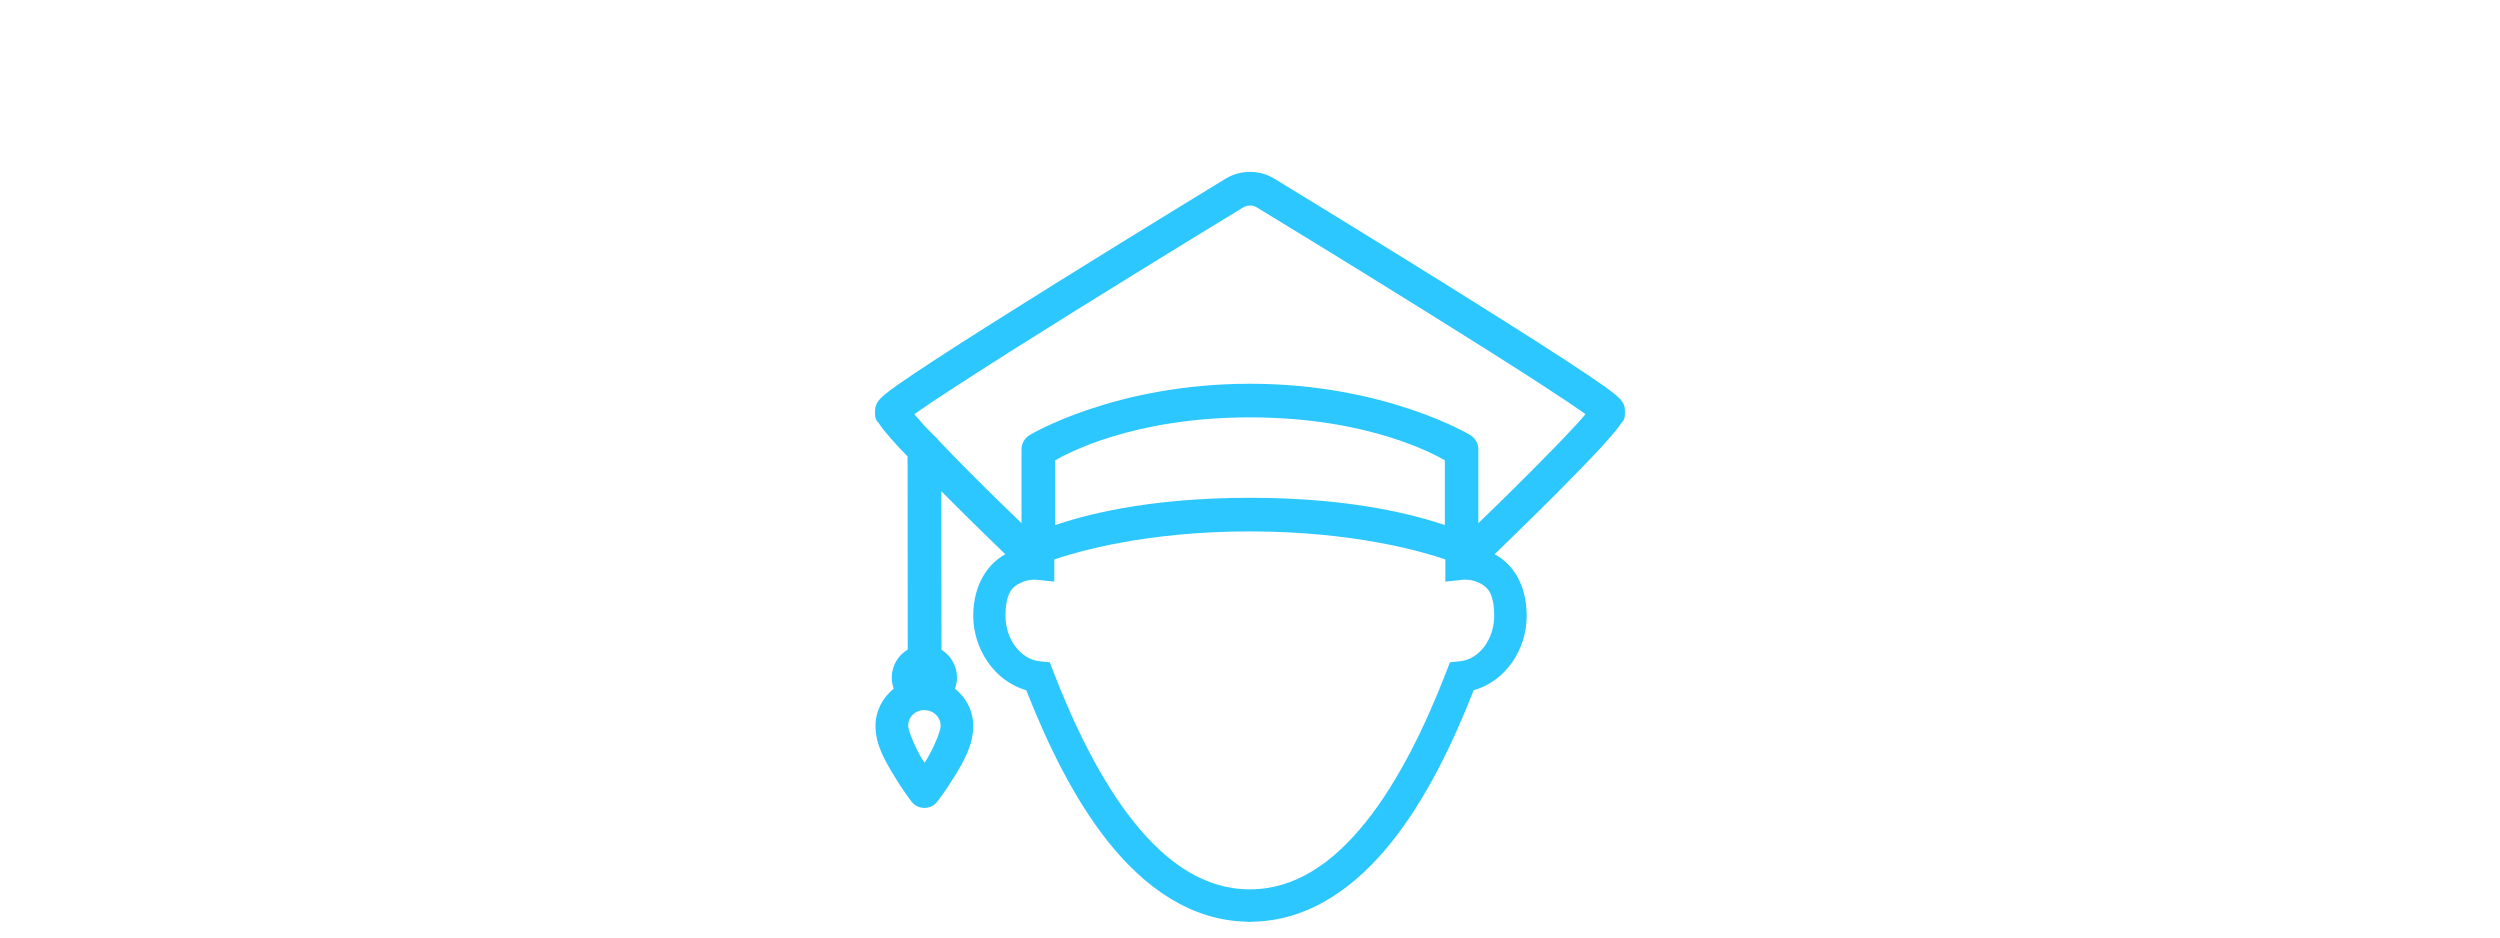<?xml version="1.0" encoding="UTF-8"?>
<svg xmlns="http://www.w3.org/2000/svg" width="160" height="60" viewBox="0 0 160 60" fill="none">
  <rect width="160" height="60" fill="white"></rect>
  <path d="M80.001 11C79.478 11 78.955 11.133 78.491 11.406C78.481 11.406 78.481 11.406 78.47 11.416C78.47 11.416 72.987 14.758 67.499 18.175C64.757 19.889 62.01 21.613 59.936 22.964C58.901 23.642 58.037 24.218 57.413 24.656C57.098 24.881 56.847 25.062 56.65 25.228C56.554 25.308 56.469 25.382 56.373 25.479C56.325 25.526 56.277 25.58 56.207 25.676C56.149 25.772 56.026 25.89 56.005 26.263C55.967 26.915 56.159 26.947 56.255 27.101C56.351 27.256 56.458 27.395 56.586 27.555C56.842 27.875 57.178 28.249 57.573 28.682C57.717 28.831 57.925 29.045 58.085 29.21C58.085 32.67 58.096 39.898 58.096 41.569C57.466 41.943 57.072 42.626 57.072 43.363C57.072 43.603 57.114 43.843 57.2 44.073C56.495 44.644 56.031 45.493 56.031 46.459C56.031 47.687 56.671 48.739 57.226 49.657C57.781 50.581 58.336 51.302 58.336 51.302C58.533 51.558 58.837 51.707 59.157 51.707C59.477 51.707 59.786 51.563 59.984 51.307C59.984 51.307 60.538 50.597 61.093 49.684C61.653 48.766 62.288 47.703 62.288 46.459C62.288 45.493 61.824 44.644 61.12 44.073C61.2 43.843 61.248 43.603 61.248 43.363C61.248 42.637 60.869 41.964 60.256 41.585C60.256 40.235 60.245 35.435 60.245 31.436C60.325 31.517 60.389 31.591 60.474 31.671C62.405 33.609 64.053 35.19 64.341 35.472C63.296 36.028 62.288 37.341 62.288 39.418C62.288 41.495 63.61 43.587 65.68 44.175C67.013 47.554 68.704 51.099 70.944 53.902C73.248 56.784 76.208 58.925 79.825 58.989C79.883 59 79.937 59 79.99 59H80.017C80.059 59 80.102 59 80.145 58.989C83.771 58.936 86.742 56.79 89.052 53.902C91.292 51.099 92.988 47.554 94.316 44.175C96.385 43.587 97.708 41.553 97.708 39.418C97.708 37.282 96.705 36.022 95.655 35.472C95.943 35.19 97.585 33.609 99.527 31.671C100.572 30.62 101.623 29.547 102.423 28.682C102.823 28.249 103.154 27.87 103.41 27.555C103.538 27.39 103.644 27.256 103.746 27.101C103.842 26.947 104.028 26.915 103.996 26.263C103.975 25.884 103.852 25.767 103.788 25.671C103.73 25.58 103.676 25.526 103.628 25.479C103.532 25.382 103.447 25.308 103.346 25.228C103.148 25.062 102.898 24.881 102.583 24.656C101.959 24.218 101.095 23.637 100.055 22.964C97.985 21.613 95.239 19.889 92.497 18.175C87.009 14.758 81.526 11.416 81.526 11.416C81.515 11.416 81.515 11.406 81.505 11.406C81.041 11.133 80.518 11 79.995 11H80.001ZM80.001 13.152C80.145 13.152 80.294 13.194 80.427 13.269C80.449 13.28 85.9 16.595 91.361 20.001C94.103 21.709 96.839 23.434 98.887 24.768C99.911 25.436 100.764 26.007 101.346 26.413C101.404 26.456 101.42 26.471 101.468 26.509C101.287 26.722 101.111 26.931 100.839 27.224C100.076 28.052 99.041 29.109 98.001 30.155C96.311 31.848 95.191 32.926 94.615 33.481V28.767C94.615 28.393 94.423 28.046 94.103 27.849C94.103 27.849 88.684 24.56 79.995 24.56C71.307 24.56 65.888 27.849 65.888 27.849C65.568 28.046 65.376 28.388 65.376 28.767V33.481C64.8 32.926 63.68 31.853 61.989 30.155C61.28 29.451 60.677 28.815 60.058 28.169C59.984 28.052 59.882 27.95 59.77 27.87C59.578 27.667 59.317 27.411 59.146 27.23C58.88 26.936 58.709 26.722 58.517 26.514C58.57 26.471 58.586 26.461 58.645 26.418C59.226 26.007 60.08 25.436 61.104 24.774C63.152 23.439 65.888 21.715 68.629 20.006C74.096 16.6 79.547 13.285 79.563 13.274C79.697 13.2 79.846 13.157 79.99 13.157L80.001 13.152ZM80.001 26.712C87.548 26.712 91.809 29.077 92.471 29.461V33.604C90.828 33.059 86.811 31.858 80.001 31.858C73.19 31.858 69.168 33.054 67.531 33.604V29.461C68.192 29.077 72.454 26.712 80.001 26.712ZM80.001 34.01C86.657 34.01 91.084 35.318 92.502 35.803V37.224L93.66 37.101C93.66 37.101 94.172 37.058 94.652 37.298C95.137 37.528 95.628 37.87 95.628 39.423C95.628 40.886 94.684 42.199 93.436 42.322L92.796 42.386L92.567 42.984C91.254 46.379 89.537 49.951 87.42 52.599C85.302 55.242 82.875 56.918 79.995 56.918H79.985C77.104 56.918 74.678 55.242 72.56 52.599C70.443 49.951 68.725 46.379 67.413 42.984L67.184 42.386L66.544 42.322C65.296 42.194 64.352 40.886 64.352 39.423C64.352 37.864 64.843 37.528 65.328 37.298C65.808 37.063 66.32 37.101 66.32 37.101L67.477 37.224V35.803C68.896 35.318 73.323 34.01 79.979 34.01H80.001ZM59.162 45.45C59.76 45.45 60.202 45.904 60.202 46.459C60.202 46.758 59.797 47.794 59.312 48.595C59.237 48.718 59.237 48.702 59.168 48.809C59.093 48.691 59.093 48.707 59.013 48.579C58.522 47.773 58.122 46.71 58.122 46.454C58.122 45.894 58.565 45.445 59.162 45.445V45.45Z" fill="#2CC7FF"></path>
</svg>
